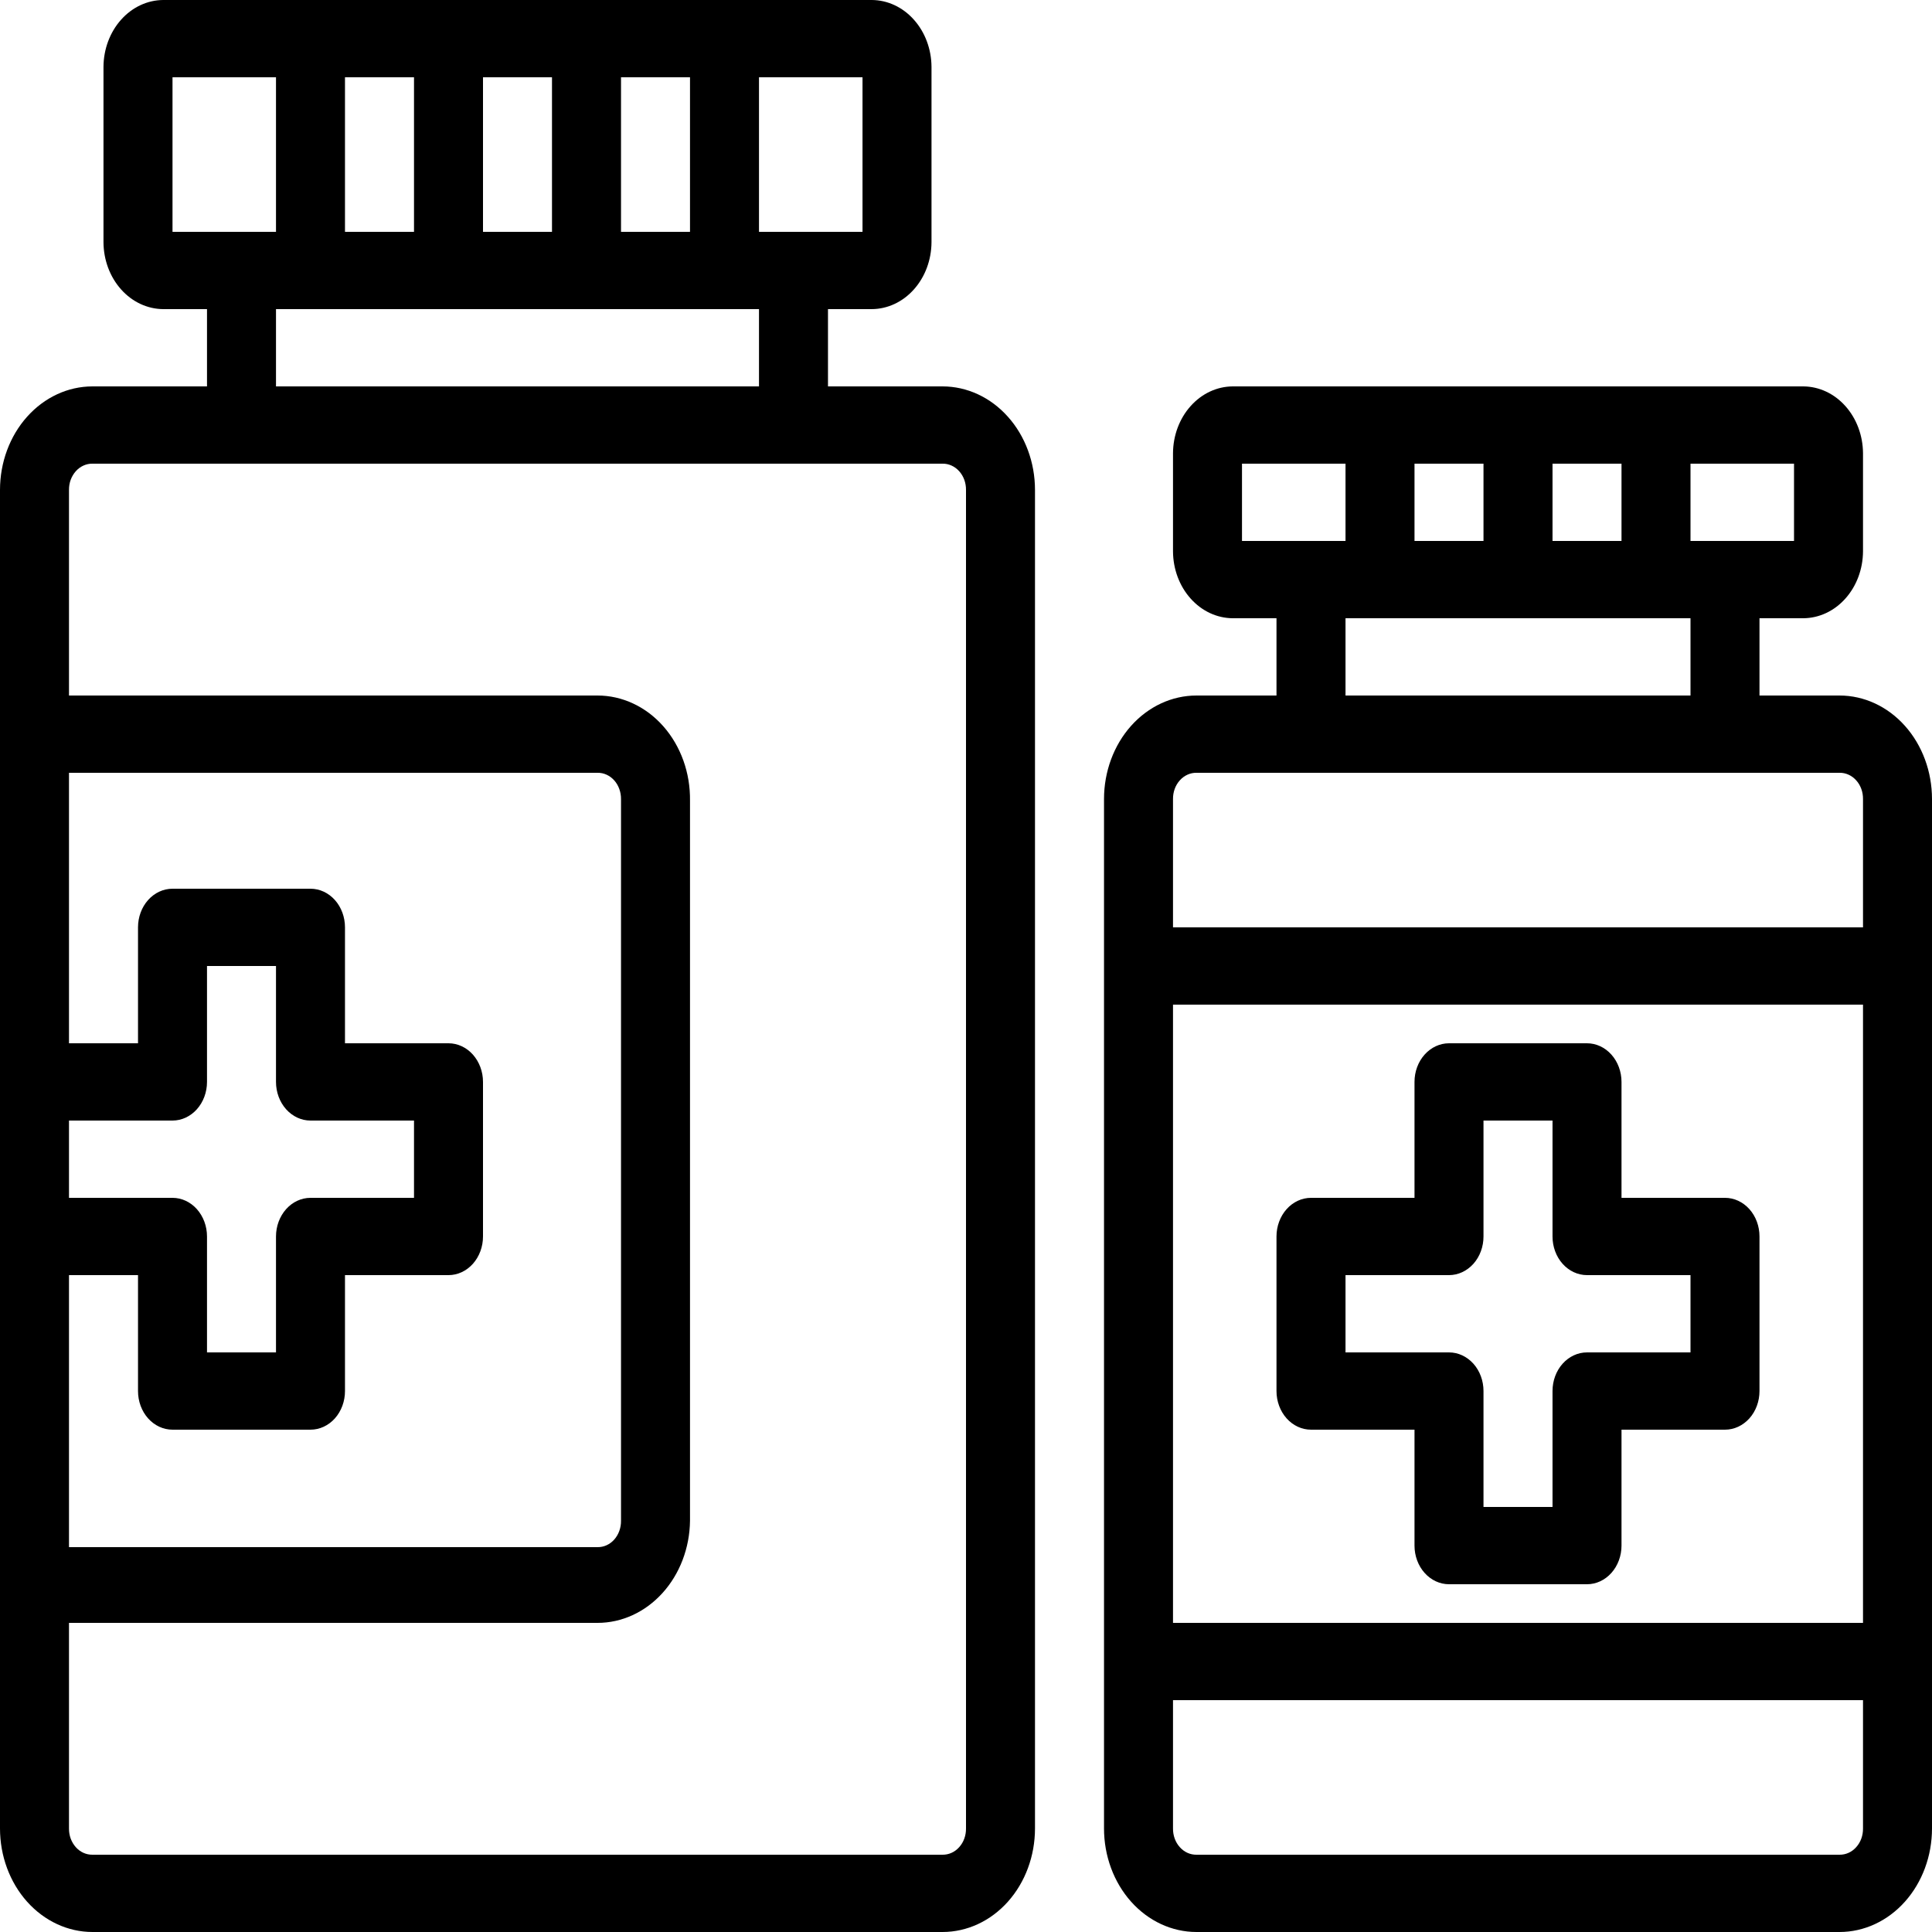 <svg width="55" height="55" viewBox="0 0 55 55" fill="none" xmlns="http://www.w3.org/2000/svg">
<path d="M2.632 55H26.832C27.53 55 28.2 54.689 28.693 54.137C29.187 53.584 29.464 52.834 29.464 52.052V13.948C29.464 13.166 29.187 12.416 28.693 11.864C28.2 11.311 27.53 11 26.832 11H23.571V8.8H24.819C25.269 8.797 25.699 8.596 26.017 8.239C26.335 7.883 26.515 7.401 26.518 6.897V1.903C26.515 1.399 26.335 0.917 26.017 0.561C25.699 0.204 25.269 0.003 24.819 0H4.646C4.196 0.003 3.765 0.204 3.447 0.561C3.129 0.917 2.949 1.399 2.946 1.903V6.897C2.949 7.401 3.129 7.883 3.447 8.239C3.765 8.596 4.196 8.797 4.646 8.8H5.893V11H2.632C1.934 11 1.265 11.311 0.771 11.864C0.277 12.416 0 13.166 0 13.948V52.052C0 52.834 0.277 53.584 0.771 54.137C1.265 54.689 1.934 55 2.632 55ZM1.964 31.9H4.911C5.171 31.9 5.421 31.784 5.605 31.578C5.789 31.372 5.893 31.092 5.893 30.8V27.5H7.857V30.8C7.857 31.092 7.961 31.372 8.145 31.578C8.329 31.784 8.579 31.9 8.839 31.9H11.786V34.1H8.839C8.579 34.1 8.329 34.216 8.145 34.422C7.961 34.629 7.857 34.908 7.857 35.2V38.5H5.893V35.2C5.893 34.908 5.789 34.629 5.605 34.422C5.421 34.216 5.171 34.1 4.911 34.1H1.964V31.9ZM3.929 36.3V39.6C3.929 39.892 4.032 40.172 4.216 40.378C4.4 40.584 4.65 40.7 4.911 40.7H8.839C9.1 40.7 9.35 40.584 9.534 40.378C9.718 40.172 9.821 39.892 9.821 39.6V36.3H12.768C13.028 36.3 13.278 36.184 13.462 35.978C13.646 35.772 13.75 35.492 13.75 35.2V30.8C13.75 30.508 13.646 30.229 13.462 30.022C13.278 29.816 13.028 29.7 12.768 29.7H9.821V26.4C9.821 26.108 9.718 25.828 9.534 25.622C9.35 25.416 9.1 25.3 8.839 25.3H4.911C4.65 25.3 4.4 25.416 4.216 25.622C4.032 25.828 3.929 26.108 3.929 26.4V29.7H1.964V22H17.011C17.099 21.998 17.186 22.017 17.268 22.054C17.349 22.091 17.424 22.146 17.486 22.216C17.548 22.285 17.597 22.369 17.63 22.46C17.663 22.551 17.68 22.649 17.679 22.748V43.296C17.68 43.395 17.663 43.493 17.63 43.584C17.597 43.675 17.548 43.758 17.486 43.828C17.424 43.898 17.349 43.953 17.268 43.99C17.186 44.027 17.099 44.045 17.011 44.044H1.964V36.3H3.929ZM17.679 6.6V2.2H19.643V6.6H17.679ZM13.75 6.6V2.2H15.714V6.6H13.75ZM9.821 6.6V2.2H11.786V6.6H9.821ZM24.554 6.6H21.607V2.2H24.554V6.6ZM4.911 2.2H7.857V6.6H4.911V2.2ZM7.857 8.8H21.607V11H7.857V8.8ZM2.632 13.2H26.832C26.92 13.198 27.008 13.217 27.089 13.254C27.171 13.291 27.245 13.346 27.307 13.416C27.37 13.486 27.419 13.569 27.452 13.66C27.485 13.751 27.501 13.849 27.5 13.948V52.052C27.501 52.151 27.485 52.249 27.452 52.34C27.419 52.431 27.37 52.514 27.307 52.584C27.245 52.654 27.171 52.709 27.089 52.746C27.008 52.783 26.92 52.801 26.832 52.8H2.632C2.544 52.801 2.457 52.783 2.375 52.746C2.293 52.709 2.219 52.654 2.157 52.584C2.095 52.514 2.046 52.431 2.012 52.34C1.979 52.249 1.963 52.151 1.964 52.052V46.2H17.011C17.702 46.2 18.366 45.895 18.858 45.352C19.351 44.809 19.633 44.07 19.643 43.296V22.792C19.648 22.401 19.584 22.013 19.454 21.65C19.324 21.288 19.131 20.957 18.886 20.679C18.641 20.401 18.349 20.179 18.027 20.029C17.705 19.878 17.36 19.8 17.011 19.8H1.964V13.948C1.963 13.849 1.979 13.751 2.012 13.66C2.046 13.569 2.095 13.486 2.157 13.416C2.219 13.346 2.293 13.291 2.375 13.254C2.457 13.217 2.544 13.198 2.632 13.2Z" fill="black"/>
<path d="M34.061 55H52.368C53.066 55 53.736 54.689 54.229 54.137C54.723 53.584 55 52.834 55 52.052V22.748C55 21.966 54.723 21.216 54.229 20.663C53.736 20.111 53.066 19.8 52.368 19.8H50.089V17.6H51.337C51.787 17.597 52.217 17.396 52.535 17.039C52.853 16.683 53.033 16.201 53.036 15.697V12.903C53.033 12.399 52.853 11.917 52.535 11.561C52.217 11.204 51.787 11.003 51.337 11H35.092C34.642 11.003 34.212 11.204 33.894 11.561C33.575 11.917 33.396 12.399 33.393 12.903V15.697C33.396 16.201 33.575 16.683 33.894 17.039C34.212 17.396 34.642 17.597 35.092 17.6H36.339V19.8H34.061C33.363 19.8 32.693 20.111 32.2 20.663C31.706 21.216 31.429 21.966 31.429 22.748V52.052C31.429 52.834 31.706 53.584 32.2 54.137C32.693 54.689 33.363 55 34.061 55ZM53.036 46.2H33.393V28.6H53.036V46.2ZM52.368 52.8H34.061C33.973 52.801 33.885 52.783 33.804 52.746C33.722 52.709 33.648 52.654 33.586 52.584C33.523 52.514 33.474 52.431 33.441 52.34C33.408 52.249 33.392 52.151 33.393 52.052V48.4H53.036V52.052C53.037 52.151 53.021 52.249 52.988 52.34C52.955 52.431 52.906 52.514 52.843 52.584C52.781 52.654 52.707 52.709 52.625 52.746C52.544 52.783 52.456 52.801 52.368 52.8ZM44.197 15.4V13.2H46.161V15.4H44.197ZM40.268 15.4V13.2H42.232V15.4H40.268ZM51.072 15.4H48.125V13.2H51.072V15.4ZM35.357 13.2H38.304V15.4H35.357V13.2ZM38.304 17.6H48.125V19.8H38.304V17.6ZM34.061 22H52.368C52.456 21.998 52.544 22.017 52.625 22.054C52.707 22.091 52.781 22.146 52.843 22.216C52.906 22.285 52.955 22.369 52.988 22.46C53.021 22.551 53.037 22.649 53.036 22.748V26.4H33.393V22.748C33.392 22.649 33.408 22.551 33.441 22.46C33.474 22.369 33.523 22.285 33.586 22.216C33.648 22.146 33.722 22.091 33.804 22.054C33.885 22.017 33.973 21.998 34.061 22Z" fill="black"/>
<path d="M37.322 40.7H40.268V44C40.268 44.292 40.371 44.572 40.556 44.778C40.74 44.984 40.99 45.1 41.25 45.1H45.179C45.439 45.1 45.689 44.984 45.873 44.778C46.057 44.572 46.161 44.292 46.161 44V40.7H49.107C49.368 40.7 49.617 40.584 49.802 40.378C49.986 40.172 50.089 39.892 50.089 39.6V35.2C50.089 34.908 49.986 34.628 49.802 34.422C49.617 34.216 49.368 34.1 49.107 34.1H46.161V30.8C46.161 30.508 46.057 30.228 45.873 30.022C45.689 29.816 45.439 29.7 45.179 29.7H41.25C40.99 29.7 40.74 29.816 40.556 30.022C40.371 30.228 40.268 30.508 40.268 30.8V34.1H37.322C37.061 34.1 36.811 34.216 36.627 34.422C36.443 34.628 36.339 34.908 36.339 35.2V39.6C36.339 39.892 36.443 40.172 36.627 40.378C36.811 40.584 37.061 40.7 37.322 40.7ZM38.304 36.3H41.25C41.511 36.3 41.76 36.184 41.945 35.978C42.129 35.772 42.232 35.492 42.232 35.2V31.9H44.197V35.2C44.197 35.492 44.3 35.772 44.484 35.978C44.668 36.184 44.918 36.3 45.179 36.3H48.125V38.5H45.179C44.918 38.5 44.668 38.616 44.484 38.822C44.3 39.028 44.197 39.308 44.197 39.6V42.9H42.232V39.6C42.232 39.308 42.129 39.028 41.945 38.822C41.76 38.616 41.511 38.5 41.25 38.5H38.304V36.3Z" fill="black"/>
</svg>
